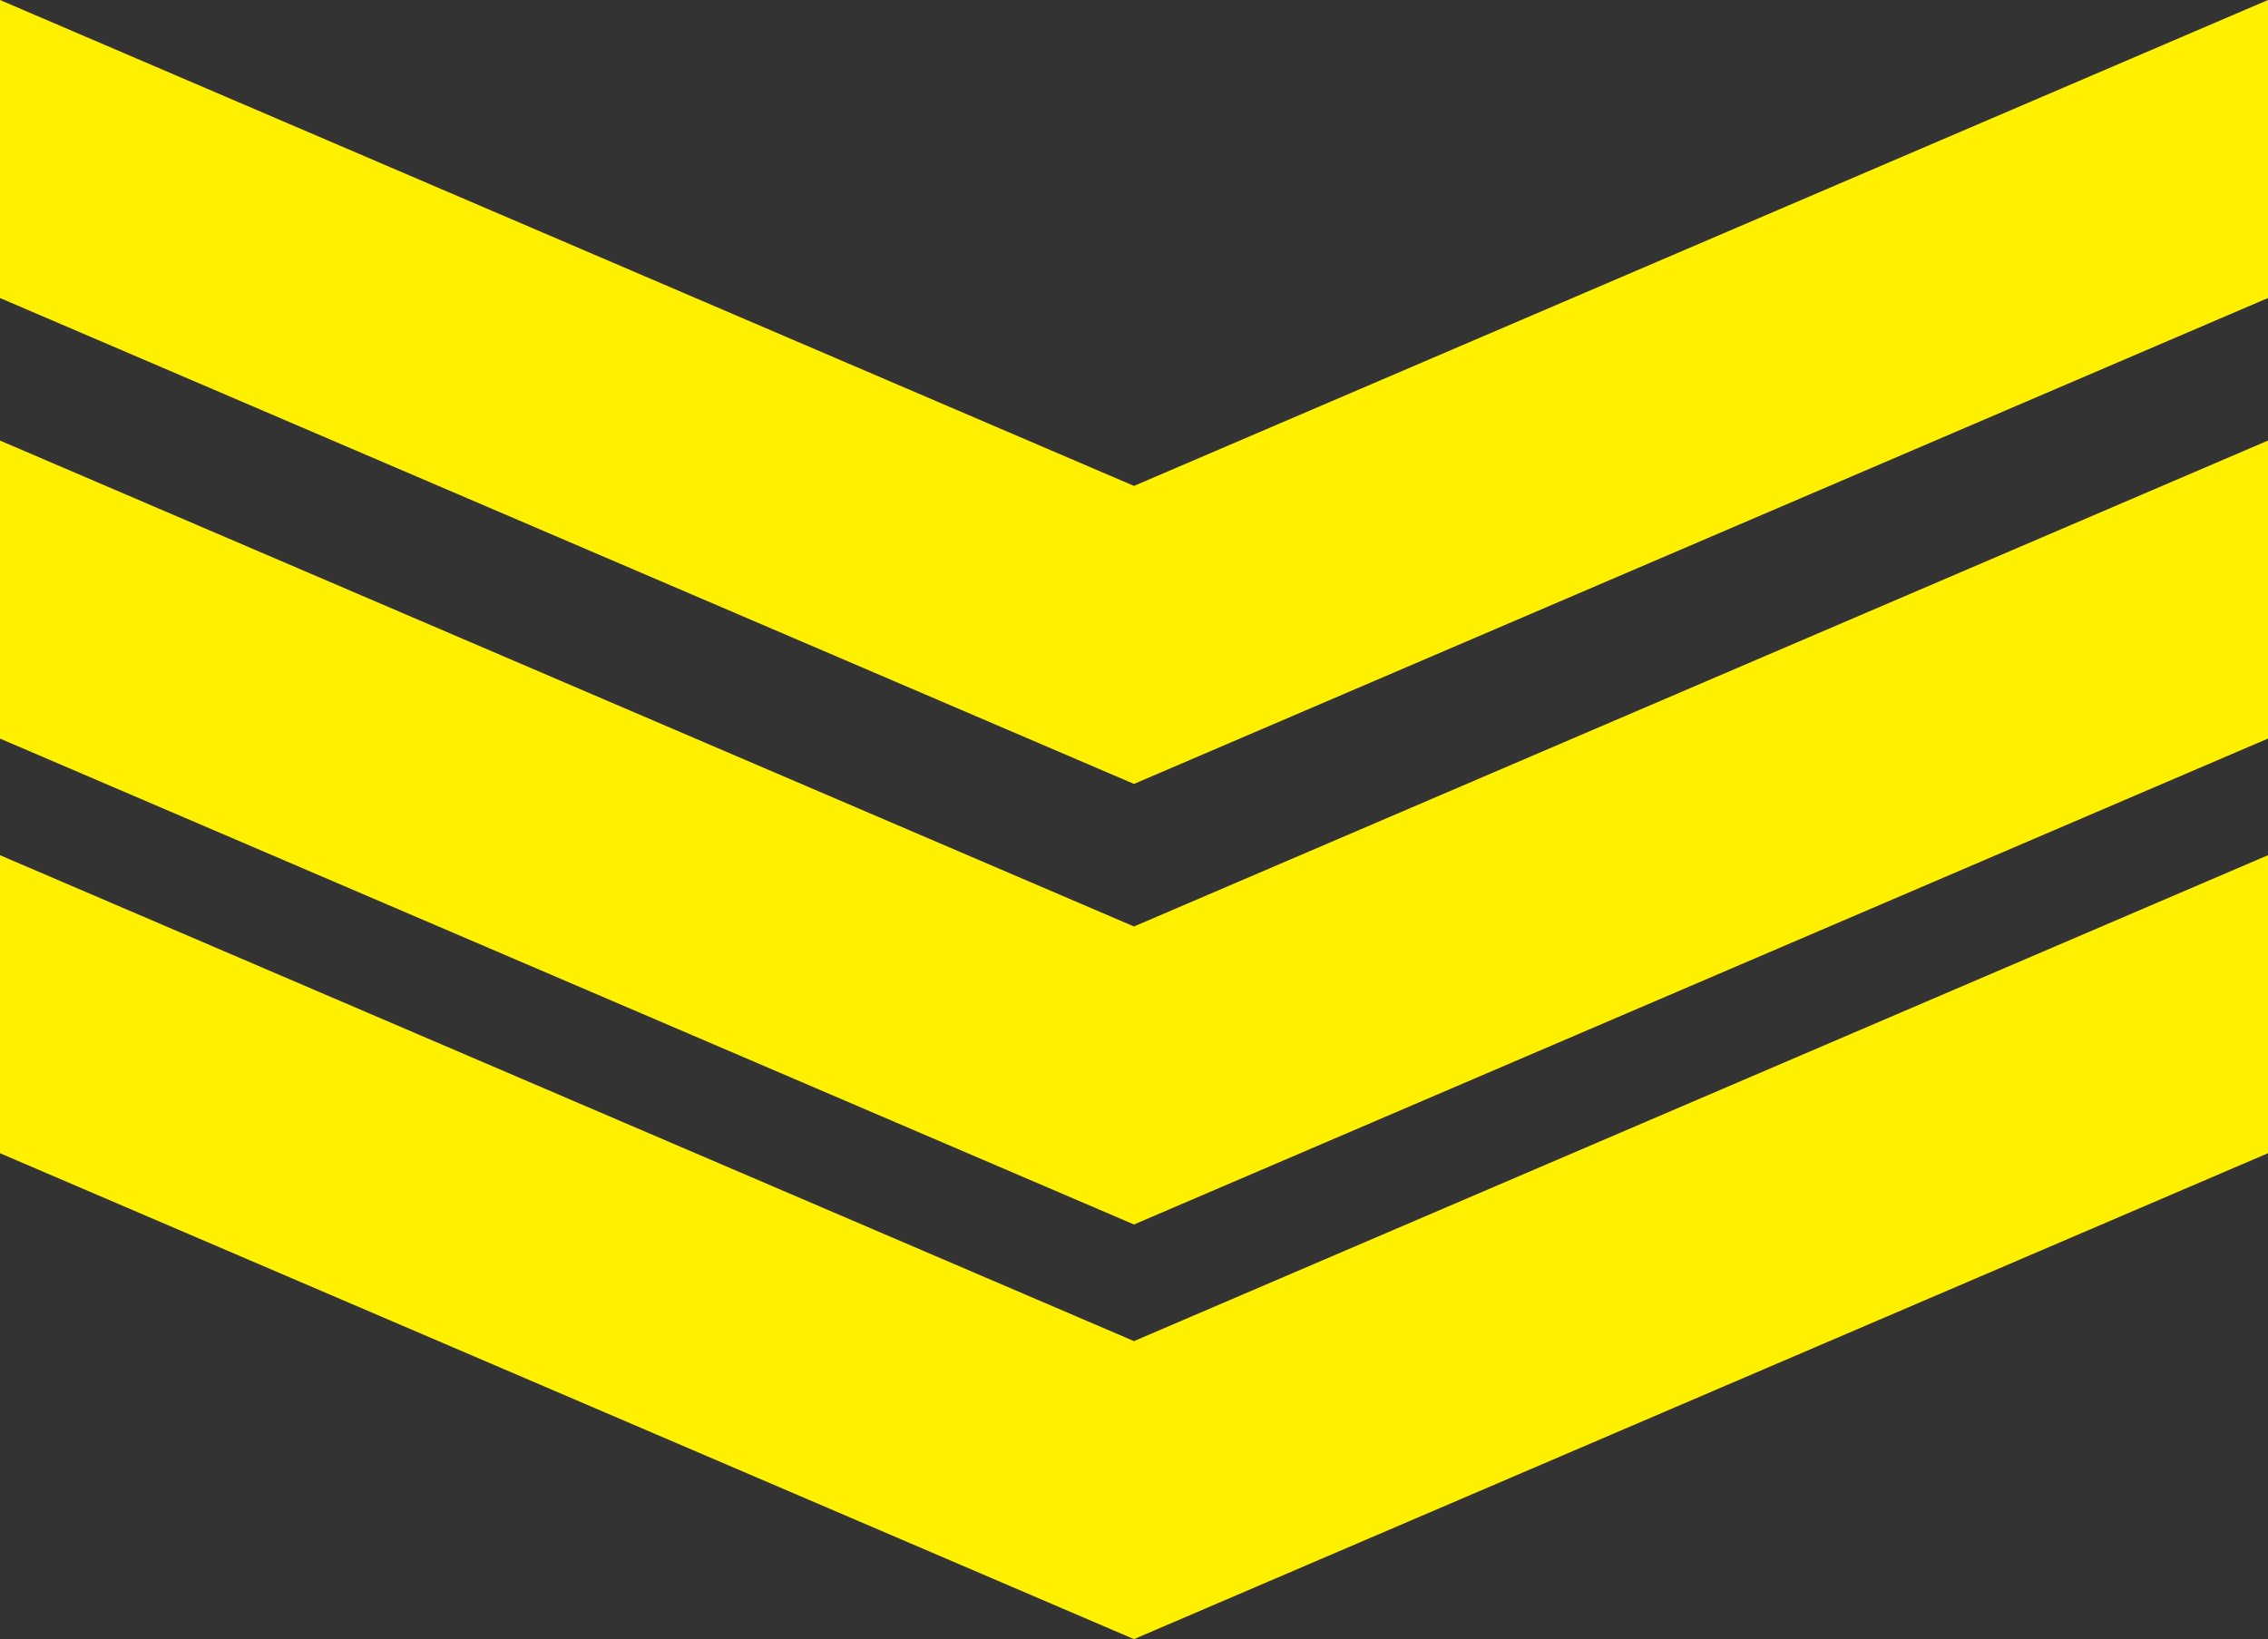 <?xml version="1.0" encoding="UTF-8"?>
<svg id="_レイヤー_2" data-name="レイヤー 2" xmlns="http://www.w3.org/2000/svg" viewBox="0 0 350 253">
  <rect x="0" y="0" width="350" height="253" fill="#333333" stroke="none"/>
  <defs>
    <style>
      .cls-1 {
        fill: #fff000;
        stroke-width: 0px;
      }
    </style>
  </defs>
  <g id="_レイヤー_1-2" data-name="レイヤー 1">
    <g>
      <polygon class="cls-1" points="0 0 0 46 175 121 350 46 350 0 175 75 0 0"/>
      <polygon class="cls-1" points="0 68 0 114 175 189 350 114 350 68 175 143 0 68"/>
      <polygon class="cls-1" points="0 132 0 178 175 253 350 178 350 132 175 207 0 132"/>
    </g>
  </g>
</svg>